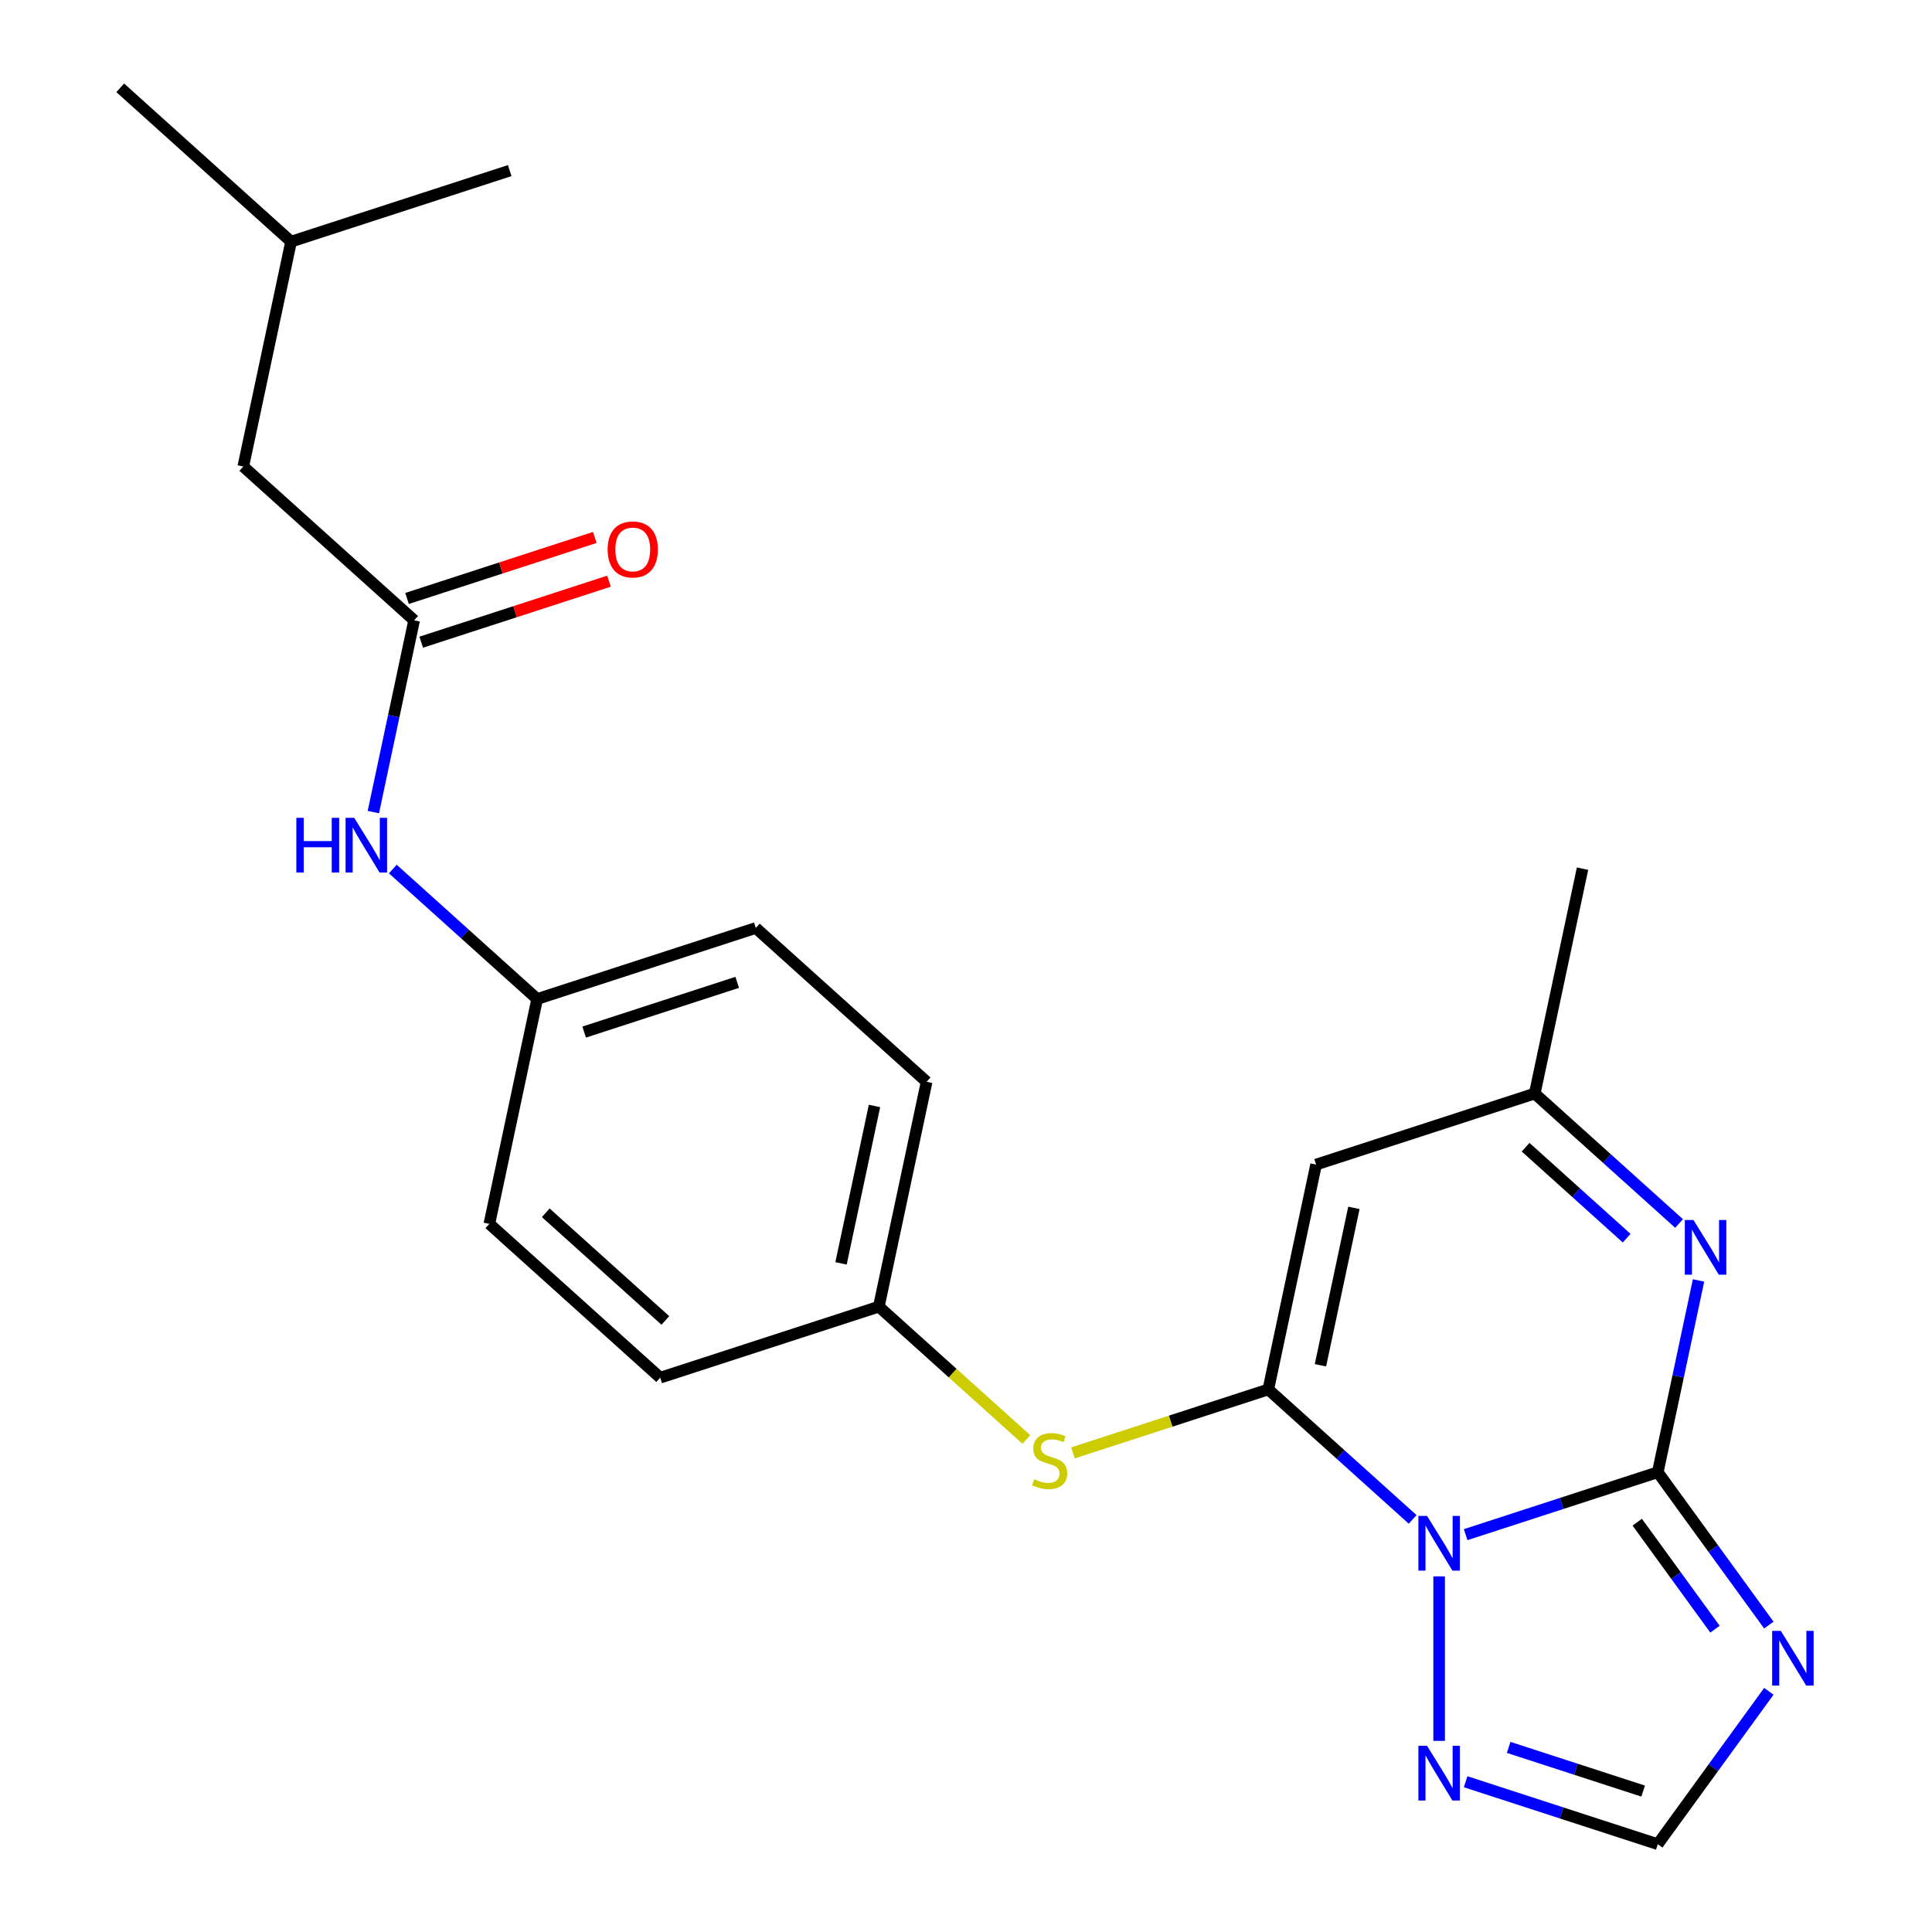 <?xml version='1.0' encoding='iso-8859-1'?>
<svg version='1.1' baseProfile='full'
              xmlns='http://www.w3.org/2000/svg'
                      xmlns:rdkit='http://www.rdkit.org/xml'
                      xmlns:xlink='http://www.w3.org/1999/xlink'
                  xml:space='preserve'
width='1000px' height='1000px' viewBox='0 0 1000 1000'>
<!-- END OF HEADER -->
<rect style='opacity:1.0;fill:#FFFFFF;stroke:none' width='1000' height='1000' x='0' y='0'> </rect>
<path class='bond-0' d='M 758.612,794.332 L 808.337,778.176' style='fill:none;fill-rule:evenodd;stroke:#0000FF;stroke-width:6px;stroke-linecap:butt;stroke-linejoin:miter;stroke-opacity:1' />
<path class='bond-0' d='M 808.337,778.176 L 858.061,762.019' style='fill:none;fill-rule:evenodd;stroke:#000000;stroke-width:6px;stroke-linecap:butt;stroke-linejoin:miter;stroke-opacity:1' />
<path class='bond-1' d='M 731.183,786.44 L 693.828,752.805' style='fill:none;fill-rule:evenodd;stroke:#0000FF;stroke-width:6px;stroke-linecap:butt;stroke-linejoin:miter;stroke-opacity:1' />
<path class='bond-1' d='M 693.828,752.805 L 656.472,719.17' style='fill:none;fill-rule:evenodd;stroke:#000000;stroke-width:6px;stroke-linecap:butt;stroke-linejoin:miter;stroke-opacity:1' />
<path class='bond-5' d='M 744.897,815.923 L 744.897,901.07' style='fill:none;fill-rule:evenodd;stroke:#0000FF;stroke-width:6px;stroke-linecap:butt;stroke-linejoin:miter;stroke-opacity:1' />
<path class='bond-2' d='M 858.061,762.019 L 886.807,801.584' style='fill:none;fill-rule:evenodd;stroke:#000000;stroke-width:6px;stroke-linecap:butt;stroke-linejoin:miter;stroke-opacity:1' />
<path class='bond-2' d='M 886.807,801.584 L 915.552,841.148' style='fill:none;fill-rule:evenodd;stroke:#0000FF;stroke-width:6px;stroke-linecap:butt;stroke-linejoin:miter;stroke-opacity:1' />
<path class='bond-2' d='M 847.432,787.876 L 867.554,815.571' style='fill:none;fill-rule:evenodd;stroke:#000000;stroke-width:6px;stroke-linecap:butt;stroke-linejoin:miter;stroke-opacity:1' />
<path class='bond-2' d='M 867.554,815.571 L 887.675,843.266' style='fill:none;fill-rule:evenodd;stroke:#0000FF;stroke-width:6px;stroke-linecap:butt;stroke-linejoin:miter;stroke-opacity:1' />
<path class='bond-3' d='M 858.061,762.019 L 868.61,712.393' style='fill:none;fill-rule:evenodd;stroke:#000000;stroke-width:6px;stroke-linecap:butt;stroke-linejoin:miter;stroke-opacity:1' />
<path class='bond-3' d='M 868.61,712.393 L 879.158,662.766' style='fill:none;fill-rule:evenodd;stroke:#0000FF;stroke-width:6px;stroke-linecap:butt;stroke-linejoin:miter;stroke-opacity:1' />
<path class='bond-4' d='M 656.472,719.17 L 681.211,602.783' style='fill:none;fill-rule:evenodd;stroke:#000000;stroke-width:6px;stroke-linecap:butt;stroke-linejoin:miter;stroke-opacity:1' />
<path class='bond-4' d='M 683.461,706.66 L 700.778,625.189' style='fill:none;fill-rule:evenodd;stroke:#000000;stroke-width:6px;stroke-linecap:butt;stroke-linejoin:miter;stroke-opacity:1' />
<path class='bond-8' d='M 656.472,719.17 L 605.918,735.596' style='fill:none;fill-rule:evenodd;stroke:#000000;stroke-width:6px;stroke-linecap:butt;stroke-linejoin:miter;stroke-opacity:1' />
<path class='bond-8' d='M 605.918,735.596 L 555.363,752.023' style='fill:none;fill-rule:evenodd;stroke:#CCCC00;stroke-width:6px;stroke-linecap:butt;stroke-linejoin:miter;stroke-opacity:1' />
<path class='bond-23' d='M 915.552,875.417 L 886.807,914.981' style='fill:none;fill-rule:evenodd;stroke:#0000FF;stroke-width:6px;stroke-linecap:butt;stroke-linejoin:miter;stroke-opacity:1' />
<path class='bond-23' d='M 886.807,914.981 L 858.061,954.545' style='fill:none;fill-rule:evenodd;stroke:#000000;stroke-width:6px;stroke-linecap:butt;stroke-linejoin:miter;stroke-opacity:1' />
<path class='bond-24' d='M 869.086,633.283 L 831.731,599.648' style='fill:none;fill-rule:evenodd;stroke:#0000FF;stroke-width:6px;stroke-linecap:butt;stroke-linejoin:miter;stroke-opacity:1' />
<path class='bond-24' d='M 831.731,599.648 L 794.375,566.013' style='fill:none;fill-rule:evenodd;stroke:#000000;stroke-width:6px;stroke-linecap:butt;stroke-linejoin:miter;stroke-opacity:1' />
<path class='bond-24' d='M 841.955,640.878 L 815.807,617.333' style='fill:none;fill-rule:evenodd;stroke:#0000FF;stroke-width:6px;stroke-linecap:butt;stroke-linejoin:miter;stroke-opacity:1' />
<path class='bond-24' d='M 815.807,617.333 L 789.658,593.789' style='fill:none;fill-rule:evenodd;stroke:#000000;stroke-width:6px;stroke-linecap:butt;stroke-linejoin:miter;stroke-opacity:1' />
<path class='bond-7' d='M 681.211,602.783 L 794.375,566.013' style='fill:none;fill-rule:evenodd;stroke:#000000;stroke-width:6px;stroke-linecap:butt;stroke-linejoin:miter;stroke-opacity:1' />
<path class='bond-6' d='M 758.612,922.232 L 808.337,938.389' style='fill:none;fill-rule:evenodd;stroke:#0000FF;stroke-width:6px;stroke-linecap:butt;stroke-linejoin:miter;stroke-opacity:1' />
<path class='bond-6' d='M 808.337,938.389 L 858.061,954.545' style='fill:none;fill-rule:evenodd;stroke:#000000;stroke-width:6px;stroke-linecap:butt;stroke-linejoin:miter;stroke-opacity:1' />
<path class='bond-6' d='M 780.883,904.447 L 815.691,915.756' style='fill:none;fill-rule:evenodd;stroke:#0000FF;stroke-width:6px;stroke-linecap:butt;stroke-linejoin:miter;stroke-opacity:1' />
<path class='bond-6' d='M 815.691,915.756 L 850.498,927.066' style='fill:none;fill-rule:evenodd;stroke:#000000;stroke-width:6px;stroke-linecap:butt;stroke-linejoin:miter;stroke-opacity:1' />
<path class='bond-19' d='M 794.375,566.013 L 819.114,449.626' style='fill:none;fill-rule:evenodd;stroke:#000000;stroke-width:6px;stroke-linecap:butt;stroke-linejoin:miter;stroke-opacity:1' />
<path class='bond-12' d='M 531.254,745.085 L 493.068,710.703' style='fill:none;fill-rule:evenodd;stroke:#CCCC00;stroke-width:6px;stroke-linecap:butt;stroke-linejoin:miter;stroke-opacity:1' />
<path class='bond-12' d='M 493.068,710.703 L 454.883,676.321' style='fill:none;fill-rule:evenodd;stroke:#000000;stroke-width:6px;stroke-linecap:butt;stroke-linejoin:miter;stroke-opacity:1' />
<path class='bond-9' d='M 214.347,321.079 L 203.798,370.705' style='fill:none;fill-rule:evenodd;stroke:#000000;stroke-width:6px;stroke-linecap:butt;stroke-linejoin:miter;stroke-opacity:1' />
<path class='bond-9' d='M 203.798,370.705 L 193.25,420.332' style='fill:none;fill-rule:evenodd;stroke:#0000FF;stroke-width:6px;stroke-linecap:butt;stroke-linejoin:miter;stroke-opacity:1' />
<path class='bond-11' d='M 218.024,332.395 L 266.619,316.606' style='fill:none;fill-rule:evenodd;stroke:#000000;stroke-width:6px;stroke-linecap:butt;stroke-linejoin:miter;stroke-opacity:1' />
<path class='bond-11' d='M 266.619,316.606 L 315.213,300.816' style='fill:none;fill-rule:evenodd;stroke:#FF0000;stroke-width:6px;stroke-linecap:butt;stroke-linejoin:miter;stroke-opacity:1' />
<path class='bond-11' d='M 210.67,309.762 L 259.265,293.973' style='fill:none;fill-rule:evenodd;stroke:#000000;stroke-width:6px;stroke-linecap:butt;stroke-linejoin:miter;stroke-opacity:1' />
<path class='bond-11' d='M 259.265,293.973 L 307.859,278.184' style='fill:none;fill-rule:evenodd;stroke:#FF0000;stroke-width:6px;stroke-linecap:butt;stroke-linejoin:miter;stroke-opacity:1' />
<path class='bond-13' d='M 214.347,321.079 L 125.922,241.46' style='fill:none;fill-rule:evenodd;stroke:#000000;stroke-width:6px;stroke-linecap:butt;stroke-linejoin:miter;stroke-opacity:1' />
<path class='bond-10' d='M 203.323,449.815 L 240.678,483.45' style='fill:none;fill-rule:evenodd;stroke:#0000FF;stroke-width:6px;stroke-linecap:butt;stroke-linejoin:miter;stroke-opacity:1' />
<path class='bond-10' d='M 240.678,483.45 L 278.033,517.085' style='fill:none;fill-rule:evenodd;stroke:#000000;stroke-width:6px;stroke-linecap:butt;stroke-linejoin:miter;stroke-opacity:1' />
<path class='bond-15' d='M 454.883,676.321 L 341.719,713.09' style='fill:none;fill-rule:evenodd;stroke:#000000;stroke-width:6px;stroke-linecap:butt;stroke-linejoin:miter;stroke-opacity:1' />
<path class='bond-16' d='M 454.883,676.321 L 479.622,559.934' style='fill:none;fill-rule:evenodd;stroke:#000000;stroke-width:6px;stroke-linecap:butt;stroke-linejoin:miter;stroke-opacity:1' />
<path class='bond-16' d='M 435.317,653.915 L 452.634,572.444' style='fill:none;fill-rule:evenodd;stroke:#000000;stroke-width:6px;stroke-linecap:butt;stroke-linejoin:miter;stroke-opacity:1' />
<path class='bond-20' d='M 125.922,241.46 L 150.661,125.073' style='fill:none;fill-rule:evenodd;stroke:#000000;stroke-width:6px;stroke-linecap:butt;stroke-linejoin:miter;stroke-opacity:1' />
<path class='bond-14' d='M 278.033,517.085 L 391.197,480.315' style='fill:none;fill-rule:evenodd;stroke:#000000;stroke-width:6px;stroke-linecap:butt;stroke-linejoin:miter;stroke-opacity:1' />
<path class='bond-14' d='M 302.362,534.202 L 381.576,508.463' style='fill:none;fill-rule:evenodd;stroke:#000000;stroke-width:6px;stroke-linecap:butt;stroke-linejoin:miter;stroke-opacity:1' />
<path class='bond-25' d='M 278.033,517.085 L 253.294,633.472' style='fill:none;fill-rule:evenodd;stroke:#000000;stroke-width:6px;stroke-linecap:butt;stroke-linejoin:miter;stroke-opacity:1' />
<path class='bond-18' d='M 341.719,713.09 L 253.294,633.472' style='fill:none;fill-rule:evenodd;stroke:#000000;stroke-width:6px;stroke-linecap:butt;stroke-linejoin:miter;stroke-opacity:1' />
<path class='bond-18' d='M 344.379,683.463 L 282.482,627.73' style='fill:none;fill-rule:evenodd;stroke:#000000;stroke-width:6px;stroke-linecap:butt;stroke-linejoin:miter;stroke-opacity:1' />
<path class='bond-17' d='M 479.622,559.934 L 391.197,480.315' style='fill:none;fill-rule:evenodd;stroke:#000000;stroke-width:6px;stroke-linecap:butt;stroke-linejoin:miter;stroke-opacity:1' />
<path class='bond-21' d='M 150.661,125.073 L 62.236,45.455' style='fill:none;fill-rule:evenodd;stroke:#000000;stroke-width:6px;stroke-linecap:butt;stroke-linejoin:miter;stroke-opacity:1' />
<path class='bond-22' d='M 150.661,125.073 L 263.825,88.304' style='fill:none;fill-rule:evenodd;stroke:#000000;stroke-width:6px;stroke-linecap:butt;stroke-linejoin:miter;stroke-opacity:1' />
<path  class='atom-0' d='M 738.637 784.629
L 747.917 799.629
Q 748.837 801.109, 750.317 803.789
Q 751.797 806.469, 751.877 806.629
L 751.877 784.629
L 755.637 784.629
L 755.637 812.949
L 751.757 812.949
L 741.797 796.549
Q 740.637 794.629, 739.397 792.429
Q 738.197 790.229, 737.837 789.549
L 737.837 812.949
L 734.157 812.949
L 734.157 784.629
L 738.637 784.629
' fill='#0000FF'/>
<path  class='atom-3' d='M 921.741 844.122
L 931.021 859.122
Q 931.941 860.602, 933.421 863.282
Q 934.901 865.962, 934.981 866.122
L 934.981 844.122
L 938.741 844.122
L 938.741 872.442
L 934.861 872.442
L 924.901 856.042
Q 923.741 854.122, 922.501 851.922
Q 921.301 849.722, 920.941 849.042
L 920.941 872.442
L 917.261 872.442
L 917.261 844.122
L 921.741 844.122
' fill='#0000FF'/>
<path  class='atom-4' d='M 876.54 631.472
L 885.82 646.472
Q 886.74 647.952, 888.22 650.632
Q 889.7 653.312, 889.78 653.472
L 889.78 631.472
L 893.54 631.472
L 893.54 659.792
L 889.66 659.792
L 879.7 643.392
Q 878.54 641.472, 877.3 639.272
Q 876.1 637.072, 875.74 636.392
L 875.74 659.792
L 872.06 659.792
L 872.06 631.472
L 876.54 631.472
' fill='#0000FF'/>
<path  class='atom-6' d='M 738.637 903.616
L 747.917 918.616
Q 748.837 920.096, 750.317 922.776
Q 751.797 925.456, 751.877 925.616
L 751.877 903.616
L 755.637 903.616
L 755.637 931.936
L 751.757 931.936
L 741.797 915.536
Q 740.637 913.616, 739.397 911.416
Q 738.197 909.216, 737.837 908.536
L 737.837 931.936
L 734.157 931.936
L 734.157 903.616
L 738.637 903.616
' fill='#0000FF'/>
<path  class='atom-9' d='M 535.308 765.659
Q 535.628 765.779, 536.948 766.339
Q 538.268 766.899, 539.708 767.259
Q 541.188 767.579, 542.628 767.579
Q 545.308 767.579, 546.868 766.299
Q 548.428 764.979, 548.428 762.699
Q 548.428 761.139, 547.628 760.179
Q 546.868 759.219, 545.668 758.699
Q 544.468 758.179, 542.468 757.579
Q 539.948 756.819, 538.428 756.099
Q 536.948 755.379, 535.868 753.859
Q 534.828 752.339, 534.828 749.779
Q 534.828 746.219, 537.228 744.019
Q 539.668 741.819, 544.468 741.819
Q 547.748 741.819, 551.468 743.379
L 550.548 746.459
Q 547.148 745.059, 544.588 745.059
Q 541.828 745.059, 540.308 746.219
Q 538.788 747.339, 538.828 749.299
Q 538.828 750.819, 539.588 751.739
Q 540.388 752.659, 541.508 753.179
Q 542.668 753.699, 544.588 754.299
Q 547.148 755.099, 548.668 755.899
Q 550.188 756.699, 551.268 758.339
Q 552.388 759.939, 552.388 762.699
Q 552.388 766.619, 549.748 768.739
Q 547.148 770.819, 542.788 770.819
Q 540.268 770.819, 538.348 770.259
Q 536.468 769.739, 534.228 768.819
L 535.308 765.659
' fill='#CCCC00'/>
<path  class='atom-11' d='M 153.388 423.306
L 157.228 423.306
L 157.228 435.346
L 171.708 435.346
L 171.708 423.306
L 175.548 423.306
L 175.548 451.626
L 171.708 451.626
L 171.708 438.546
L 157.228 438.546
L 157.228 451.626
L 153.388 451.626
L 153.388 423.306
' fill='#0000FF'/>
<path  class='atom-11' d='M 183.348 423.306
L 192.628 438.306
Q 193.548 439.786, 195.028 442.466
Q 196.508 445.146, 196.588 445.306
L 196.588 423.306
L 200.348 423.306
L 200.348 451.626
L 196.468 451.626
L 186.508 435.226
Q 185.348 433.306, 184.108 431.106
Q 182.908 428.906, 182.548 428.226
L 182.548 451.626
L 178.868 451.626
L 178.868 423.306
L 183.348 423.306
' fill='#0000FF'/>
<path  class='atom-12' d='M 314.511 284.389
Q 314.511 277.589, 317.871 273.789
Q 321.231 269.989, 327.511 269.989
Q 333.791 269.989, 337.151 273.789
Q 340.511 277.589, 340.511 284.389
Q 340.511 291.269, 337.111 295.189
Q 333.711 299.069, 327.511 299.069
Q 321.271 299.069, 317.871 295.189
Q 314.511 291.309, 314.511 284.389
M 327.511 295.869
Q 331.831 295.869, 334.151 292.989
Q 336.511 290.069, 336.511 284.389
Q 336.511 278.829, 334.151 276.029
Q 331.831 273.189, 327.511 273.189
Q 323.191 273.189, 320.831 275.989
Q 318.511 278.789, 318.511 284.389
Q 318.511 290.109, 320.831 292.989
Q 323.191 295.869, 327.511 295.869
' fill='#FF0000'/>
</svg>
